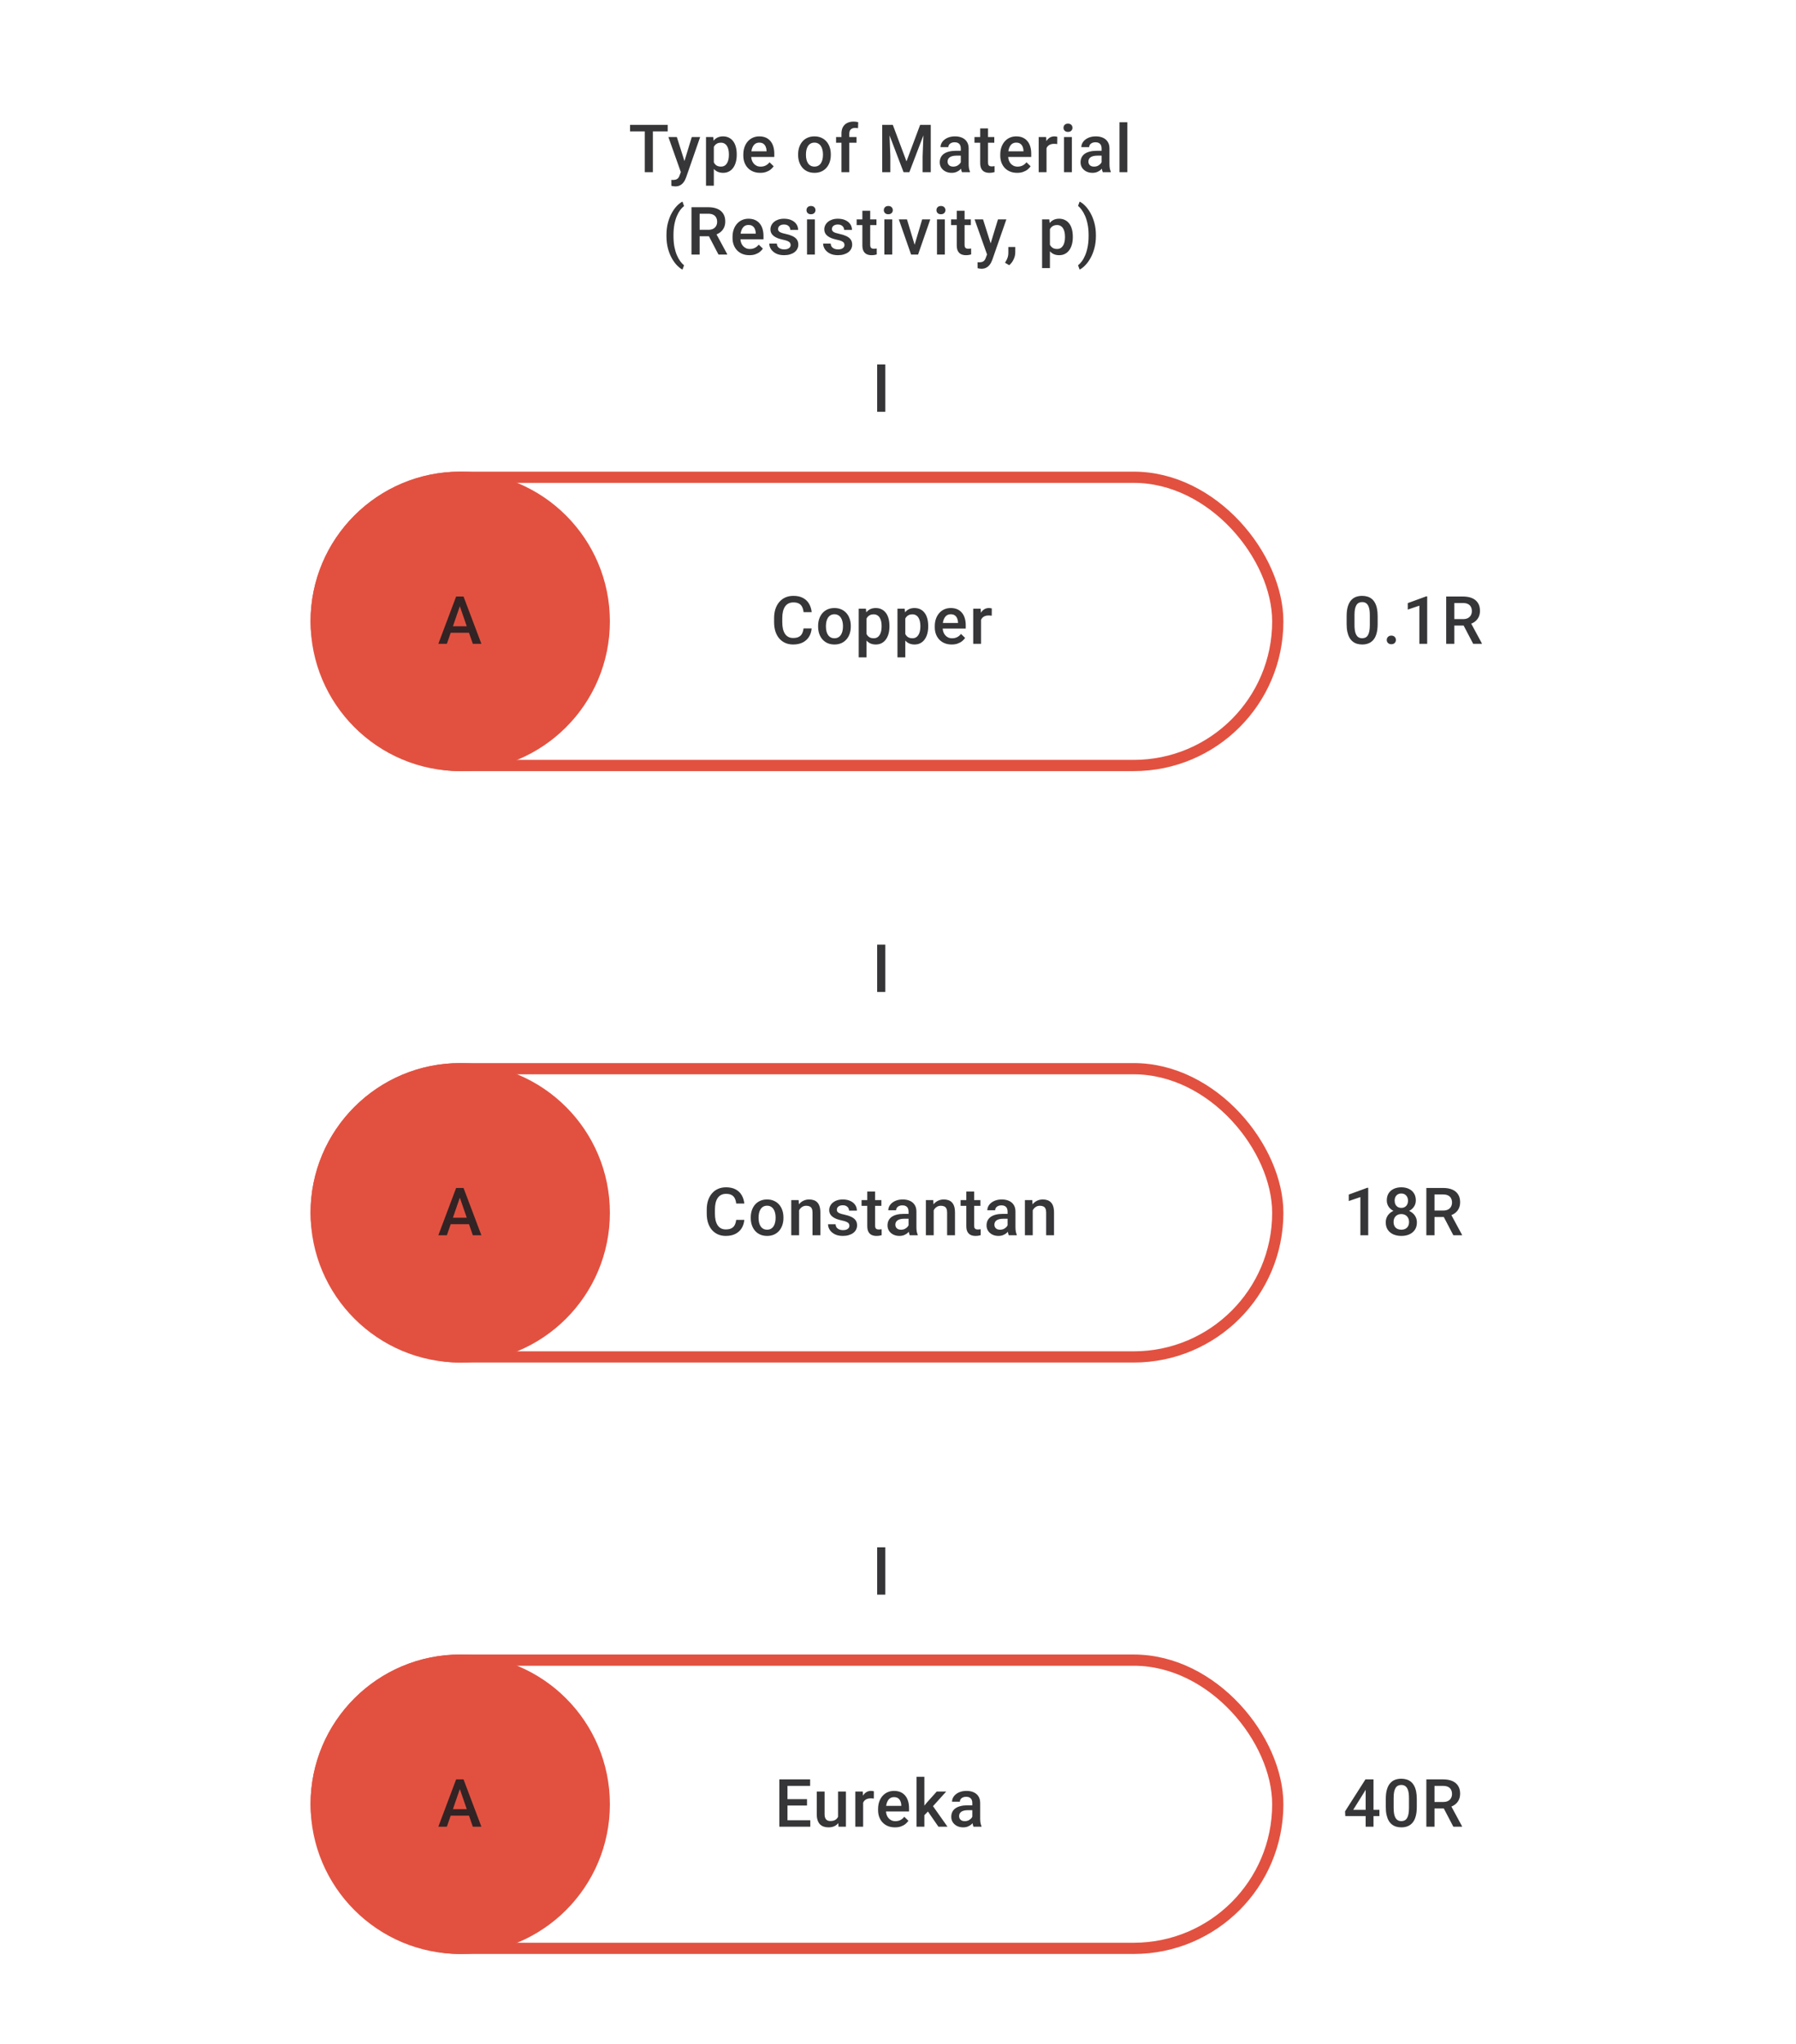 <svg width="480" height="546" viewBox="0 0 480 546" fill="none" xmlns="http://www.w3.org/2000/svg">
<circle cx="123" cy="166" r="40" fill="#E25140"/>
<circle cx="123" cy="324" r="40" fill="#E25140"/>
<circle cx="123" cy="482" r="40" fill="#E25140"/>
<rect x="84.5" y="127.5" width="257" height="77" rx="38.5" stroke="#E25140" stroke-width="3"/>
<rect x="84.5" y="285.5" width="257" height="77" rx="38.5" stroke="#E25140" stroke-width="3"/>
<rect x="84.5" y="443.5" width="257" height="77" rx="38.5" stroke="#E25140" stroke-width="3"/>
<path d="M123.207 161.044L119.431 172H117.148L121.905 159.36H123.364L123.207 161.044ZM126.367 172L122.582 161.044L122.417 159.36H123.885L128.659 172H126.367ZM126.185 167.312V169.04H119.309V167.312H126.185Z" fill="#1E1E21" fill-opacity="0.89"/>
<path d="M123.207 319.044L119.431 330H117.148L121.905 317.36H123.364L123.207 319.044ZM126.367 330L122.582 319.044L122.417 317.36H123.885L128.659 330H126.367ZM126.185 325.312V327.04H119.309V325.312H126.185Z" fill="#1E1E21" fill-opacity="0.89"/>
<path d="M123.207 477.044L119.431 488H117.148L121.905 475.36H123.364L123.207 477.044ZM126.367 488L122.582 477.044L122.417 475.36H123.885L128.659 488H126.367ZM126.185 483.312V485.04H119.309V483.312H126.185Z" fill="#1E1E21" fill-opacity="0.89"/>
<path d="M236.612 97.359V110H234.432V97.359H236.612Z" fill="#1E1E21" fill-opacity="0.89"/>
<path d="M214.751 167.885H216.922C216.852 168.713 216.621 169.45 216.227 170.099C215.833 170.741 215.281 171.248 214.569 171.618C213.857 171.988 212.992 172.174 211.973 172.174C211.192 172.174 210.488 172.035 209.863 171.757C209.238 171.473 208.703 171.074 208.257 170.559C207.812 170.038 207.47 169.41 207.233 168.675C207.001 167.94 206.886 167.118 206.886 166.209V165.159C206.886 164.25 207.004 163.428 207.241 162.693C207.485 161.958 207.832 161.33 208.283 160.809C208.735 160.283 209.276 159.88 209.907 159.603C210.543 159.325 211.258 159.186 212.051 159.186C213.058 159.186 213.909 159.371 214.604 159.742C215.298 160.112 215.836 160.624 216.218 161.278C216.606 161.932 216.843 162.682 216.93 163.527H214.76C214.702 162.983 214.575 162.517 214.378 162.129C214.187 161.741 213.903 161.446 213.527 161.243C213.151 161.035 212.659 160.931 212.051 160.931C211.553 160.931 211.119 161.024 210.749 161.209C210.378 161.394 210.069 161.666 209.82 162.025C209.571 162.384 209.383 162.826 209.256 163.353C209.134 163.874 209.073 164.47 209.073 165.142V166.209C209.073 166.846 209.128 167.425 209.238 167.946C209.354 168.461 209.528 168.904 209.759 169.274C209.996 169.644 210.297 169.931 210.662 170.133C211.027 170.336 211.464 170.437 211.973 170.437C212.592 170.437 213.093 170.339 213.475 170.142C213.863 169.945 214.155 169.659 214.352 169.283C214.554 168.901 214.687 168.435 214.751 167.885ZM218.649 167.407V167.208C218.649 166.531 218.747 165.903 218.944 165.324C219.141 164.739 219.424 164.233 219.795 163.805C220.171 163.37 220.628 163.035 221.166 162.797C221.711 162.554 222.324 162.433 223.007 162.433C223.696 162.433 224.309 162.554 224.847 162.797C225.392 163.035 225.852 163.37 226.228 163.805C226.604 164.233 226.891 164.739 227.087 165.324C227.284 165.903 227.383 166.531 227.383 167.208V167.407C227.383 168.085 227.284 168.713 227.087 169.291C226.891 169.87 226.604 170.377 226.228 170.811C225.852 171.239 225.394 171.575 224.856 171.818C224.318 172.055 223.707 172.174 223.024 172.174C222.336 172.174 221.719 172.055 221.175 171.818C220.637 171.575 220.18 171.239 219.803 170.811C219.427 170.377 219.141 169.87 218.944 169.291C218.747 168.713 218.649 168.085 218.649 167.407ZM220.741 167.208V167.407C220.741 167.83 220.784 168.229 220.871 168.605C220.958 168.982 221.094 169.312 221.279 169.595C221.465 169.879 221.702 170.102 221.991 170.264C222.281 170.426 222.625 170.507 223.024 170.507C223.412 170.507 223.748 170.426 224.031 170.264C224.321 170.102 224.558 169.879 224.743 169.595C224.929 169.312 225.065 168.982 225.151 168.605C225.244 168.229 225.29 167.83 225.29 167.407V167.208C225.29 166.791 225.244 166.397 225.151 166.027C225.065 165.651 224.926 165.318 224.735 165.029C224.549 164.739 224.312 164.514 224.023 164.351C223.739 164.184 223.401 164.1 223.007 164.1C222.613 164.1 222.272 164.184 221.983 164.351C221.699 164.514 221.465 164.739 221.279 165.029C221.094 165.318 220.958 165.651 220.871 166.027C220.784 166.397 220.741 166.791 220.741 167.208ZM231.593 164.412V175.612H229.501V162.606H231.428L231.593 164.412ZM237.713 167.216V167.399C237.713 168.082 237.632 168.715 237.47 169.3C237.314 169.879 237.08 170.385 236.767 170.819C236.46 171.248 236.081 171.58 235.63 171.818C235.178 172.055 234.657 172.174 234.067 172.174C233.482 172.174 232.97 172.067 232.53 171.852C232.096 171.632 231.729 171.323 231.428 170.923C231.127 170.524 230.884 170.055 230.699 169.517C230.519 168.973 230.392 168.377 230.317 167.729V167.025C230.392 166.337 230.519 165.712 230.699 165.15C230.884 164.589 231.127 164.105 231.428 163.7C231.729 163.295 232.096 162.983 232.53 162.763C232.964 162.543 233.471 162.433 234.05 162.433C234.64 162.433 235.164 162.549 235.621 162.78C236.078 163.006 236.463 163.33 236.776 163.752C237.088 164.169 237.323 164.673 237.479 165.263C237.635 165.848 237.713 166.499 237.713 167.216ZM235.621 167.399V167.216C235.621 166.782 235.581 166.38 235.5 166.01C235.418 165.633 235.291 165.304 235.118 165.02C234.944 164.736 234.721 164.516 234.449 164.36C234.183 164.198 233.862 164.117 233.485 164.117C233.115 164.117 232.797 164.181 232.53 164.308C232.264 164.43 232.041 164.6 231.862 164.82C231.682 165.04 231.544 165.298 231.445 165.593C231.347 165.882 231.277 166.198 231.237 166.539V168.223C231.306 168.64 231.425 169.022 231.593 169.369C231.761 169.717 231.998 169.995 232.305 170.203C232.617 170.405 233.017 170.507 233.503 170.507C233.879 170.507 234.2 170.426 234.466 170.264C234.733 170.102 234.95 169.879 235.118 169.595C235.291 169.306 235.418 168.973 235.5 168.597C235.581 168.221 235.621 167.821 235.621 167.399ZM241.95 164.412V175.612H239.857V162.606H241.785L241.95 164.412ZM248.07 167.216V167.399C248.07 168.082 247.989 168.715 247.827 169.3C247.671 169.879 247.436 170.385 247.124 170.819C246.817 171.248 246.438 171.58 245.987 171.818C245.535 172.055 245.014 172.174 244.424 172.174C243.839 172.174 243.327 172.067 242.887 171.852C242.453 171.632 242.086 171.323 241.785 170.923C241.484 170.524 241.241 170.055 241.055 169.517C240.876 168.973 240.749 168.377 240.673 167.729V167.025C240.749 166.337 240.876 165.712 241.055 165.15C241.241 164.589 241.484 164.105 241.785 163.7C242.086 163.295 242.453 162.983 242.887 162.763C243.321 162.543 243.828 162.433 244.407 162.433C244.997 162.433 245.521 162.549 245.978 162.78C246.435 163.006 246.82 163.33 247.133 163.752C247.445 164.169 247.68 164.673 247.836 165.263C247.992 165.848 248.07 166.499 248.07 167.216ZM245.978 167.399V167.216C245.978 166.782 245.937 166.38 245.856 166.01C245.775 165.633 245.648 165.304 245.474 165.02C245.301 164.736 245.078 164.516 244.806 164.36C244.54 164.198 244.218 164.117 243.842 164.117C243.472 164.117 243.153 164.181 242.887 164.308C242.621 164.43 242.398 164.6 242.219 164.82C242.039 165.04 241.9 165.298 241.802 165.593C241.704 165.882 241.634 166.198 241.594 166.539V168.223C241.663 168.64 241.782 169.022 241.95 169.369C242.117 169.717 242.355 169.995 242.662 170.203C242.974 170.405 243.373 170.507 243.86 170.507C244.236 170.507 244.557 170.426 244.823 170.264C245.089 170.102 245.307 169.879 245.474 169.595C245.648 169.306 245.775 168.973 245.856 168.597C245.937 168.221 245.978 167.821 245.978 167.399ZM254.347 172.174C253.652 172.174 253.024 172.061 252.463 171.835C251.907 171.604 251.433 171.282 251.039 170.871C250.651 170.46 250.353 169.977 250.145 169.422C249.936 168.866 249.832 168.267 249.832 167.624V167.277C249.832 166.542 249.939 165.877 250.153 165.28C250.368 164.684 250.666 164.175 251.048 163.752C251.43 163.324 251.881 162.997 252.402 162.771C252.923 162.546 253.487 162.433 254.095 162.433C254.766 162.433 255.354 162.546 255.857 162.771C256.361 162.997 256.778 163.315 257.107 163.726C257.443 164.132 257.692 164.615 257.854 165.176C258.022 165.738 258.106 166.357 258.106 167.034V167.928H250.848V166.426H256.04V166.261C256.028 165.885 255.953 165.532 255.814 165.202C255.681 164.872 255.475 164.606 255.197 164.404C254.92 164.201 254.549 164.1 254.086 164.1C253.739 164.1 253.429 164.175 253.157 164.325C252.891 164.47 252.668 164.681 252.489 164.959C252.309 165.237 252.17 165.573 252.072 165.966C251.979 166.354 251.933 166.791 251.933 167.277V167.624C251.933 168.035 251.988 168.417 252.098 168.77C252.214 169.118 252.382 169.422 252.602 169.682C252.822 169.942 253.088 170.148 253.4 170.298C253.713 170.443 254.069 170.515 254.468 170.515C254.972 170.515 255.42 170.414 255.814 170.212C256.207 170.009 256.549 169.723 256.838 169.352L257.941 170.42C257.738 170.715 257.475 170.999 257.151 171.271C256.827 171.537 256.43 171.754 255.961 171.922C255.498 172.09 254.96 172.174 254.347 172.174ZM262.195 164.395V172H260.102V162.606H262.099L262.195 164.395ZM265.068 162.546L265.051 164.49C264.923 164.467 264.785 164.45 264.634 164.438C264.489 164.427 264.345 164.421 264.2 164.421C263.841 164.421 263.526 164.473 263.254 164.577C262.982 164.676 262.753 164.82 262.568 165.011C262.388 165.196 262.25 165.422 262.151 165.688C262.053 165.955 261.995 166.253 261.977 166.583L261.5 166.617C261.5 166.027 261.558 165.48 261.674 164.977C261.789 164.473 261.963 164.03 262.195 163.648C262.432 163.266 262.727 162.968 263.08 162.754C263.439 162.54 263.853 162.433 264.322 162.433C264.449 162.433 264.585 162.444 264.73 162.468C264.88 162.491 264.993 162.517 265.068 162.546Z" fill="#1E1E21" fill-opacity="0.89"/>
<path d="M196.751 325.885H198.922C198.852 326.713 198.621 327.45 198.227 328.099C197.833 328.741 197.281 329.248 196.569 329.618C195.857 329.988 194.992 330.174 193.973 330.174C193.192 330.174 192.488 330.035 191.863 329.757C191.238 329.473 190.703 329.074 190.257 328.559C189.812 328.038 189.47 327.41 189.233 326.675C189.001 325.94 188.886 325.118 188.886 324.209V323.159C188.886 322.25 189.004 321.428 189.241 320.693C189.485 319.958 189.832 319.33 190.283 318.809C190.735 318.283 191.276 317.88 191.907 317.603C192.543 317.325 193.258 317.186 194.051 317.186C195.058 317.186 195.909 317.371 196.604 317.742C197.298 318.112 197.836 318.624 198.218 319.278C198.606 319.932 198.843 320.682 198.93 321.527H196.76C196.702 320.983 196.575 320.517 196.378 320.129C196.187 319.741 195.903 319.446 195.527 319.243C195.151 319.035 194.659 318.931 194.051 318.931C193.553 318.931 193.119 319.024 192.749 319.209C192.378 319.394 192.069 319.666 191.82 320.025C191.571 320.384 191.383 320.826 191.256 321.353C191.134 321.874 191.073 322.47 191.073 323.142V324.209C191.073 324.846 191.128 325.425 191.238 325.946C191.354 326.461 191.528 326.904 191.759 327.274C191.996 327.644 192.297 327.931 192.662 328.133C193.027 328.336 193.464 328.437 193.973 328.437C194.592 328.437 195.093 328.339 195.475 328.142C195.863 327.945 196.155 327.659 196.352 327.283C196.554 326.901 196.687 326.435 196.751 325.885ZM200.649 325.407V325.208C200.649 324.531 200.747 323.903 200.944 323.324C201.141 322.739 201.424 322.233 201.795 321.805C202.171 321.37 202.628 321.035 203.166 320.797C203.711 320.554 204.324 320.433 205.007 320.433C205.696 320.433 206.309 320.554 206.847 320.797C207.392 321.035 207.852 321.37 208.228 321.805C208.604 322.233 208.891 322.739 209.087 323.324C209.284 323.903 209.383 324.531 209.383 325.208V325.407C209.383 326.085 209.284 326.713 209.087 327.291C208.891 327.87 208.604 328.377 208.228 328.811C207.852 329.239 207.394 329.575 206.856 329.818C206.318 330.055 205.707 330.174 205.024 330.174C204.336 330.174 203.719 330.055 203.175 329.818C202.637 329.575 202.18 329.239 201.803 328.811C201.427 328.377 201.141 327.87 200.944 327.291C200.747 326.713 200.649 326.085 200.649 325.407ZM202.741 325.208V325.407C202.741 325.83 202.784 326.229 202.871 326.605C202.958 326.982 203.094 327.312 203.279 327.595C203.465 327.879 203.702 328.102 203.991 328.264C204.281 328.426 204.625 328.507 205.024 328.507C205.412 328.507 205.748 328.426 206.031 328.264C206.321 328.102 206.558 327.879 206.743 327.595C206.929 327.312 207.065 326.982 207.151 326.605C207.244 326.229 207.29 325.83 207.29 325.407V325.208C207.29 324.791 207.244 324.397 207.151 324.027C207.065 323.651 206.926 323.318 206.735 323.029C206.549 322.739 206.312 322.514 206.023 322.351C205.739 322.184 205.401 322.1 205.007 322.1C204.613 322.1 204.272 322.184 203.983 322.351C203.699 322.514 203.465 322.739 203.279 323.029C203.094 323.318 202.958 323.651 202.871 324.027C202.784 324.397 202.741 324.791 202.741 325.208ZM213.567 322.612V330H211.474V320.606H213.445L213.567 322.612ZM213.193 324.956L212.516 324.947C212.522 324.282 212.615 323.671 212.794 323.115C212.979 322.56 213.234 322.082 213.558 321.683C213.888 321.284 214.282 320.977 214.739 320.763C215.196 320.543 215.705 320.433 216.267 320.433C216.718 320.433 217.126 320.496 217.491 320.624C217.861 320.745 218.177 320.945 218.437 321.223C218.703 321.501 218.906 321.862 219.045 322.308C219.184 322.748 219.253 323.289 219.253 323.932V330H217.152V323.923C217.152 323.471 217.086 323.115 216.953 322.855C216.825 322.589 216.637 322.401 216.388 322.291C216.145 322.175 215.841 322.117 215.477 322.117C215.118 322.117 214.797 322.192 214.513 322.343C214.229 322.493 213.989 322.699 213.792 322.959C213.601 323.22 213.454 323.521 213.35 323.862C213.246 324.204 213.193 324.568 213.193 324.956ZM227.014 327.456C227.014 327.248 226.962 327.06 226.858 326.892C226.754 326.718 226.554 326.562 226.259 326.423C225.97 326.284 225.541 326.157 224.974 326.041C224.476 325.931 224.019 325.801 223.602 325.65C223.191 325.494 222.838 325.306 222.543 325.086C222.248 324.866 222.019 324.606 221.857 324.305C221.695 324.004 221.614 323.657 221.614 323.263C221.614 322.881 221.698 322.519 221.866 322.178C222.034 321.836 222.274 321.535 222.587 321.275C222.899 321.015 223.278 320.809 223.724 320.659C224.175 320.508 224.679 320.433 225.235 320.433C226.022 320.433 226.696 320.566 227.257 320.832C227.825 321.093 228.259 321.449 228.56 321.9C228.861 322.346 229.011 322.849 229.011 323.411H226.919C226.919 323.162 226.855 322.93 226.728 322.716C226.606 322.496 226.421 322.32 226.172 322.187C225.923 322.048 225.611 321.978 225.235 321.978C224.876 321.978 224.578 322.036 224.34 322.152C224.109 322.262 223.935 322.406 223.819 322.586C223.709 322.765 223.654 322.962 223.654 323.176C223.654 323.332 223.683 323.474 223.741 323.602C223.805 323.723 223.909 323.836 224.054 323.94C224.199 324.039 224.395 324.131 224.644 324.218C224.899 324.305 225.217 324.389 225.599 324.47C226.317 324.62 226.933 324.814 227.448 325.051C227.969 325.283 228.369 325.584 228.646 325.954C228.924 326.319 229.063 326.782 229.063 327.343C229.063 327.76 228.973 328.142 228.794 328.489C228.62 328.831 228.366 329.129 228.03 329.384C227.694 329.632 227.292 329.826 226.823 329.965C226.36 330.104 225.839 330.174 225.261 330.174C224.41 330.174 223.689 330.023 223.099 329.722C222.508 329.415 222.06 329.025 221.753 328.55C221.452 328.07 221.302 327.572 221.302 327.057H223.325C223.348 327.445 223.455 327.754 223.646 327.986C223.843 328.212 224.086 328.377 224.375 328.481C224.67 328.579 224.974 328.628 225.287 328.628C225.663 328.628 225.978 328.579 226.233 328.481C226.488 328.377 226.681 328.238 226.815 328.064C226.948 327.885 227.014 327.682 227.014 327.456ZM235.557 320.606V322.134H230.261V320.606H235.557ZM231.789 318.306H233.881V327.404C233.881 327.694 233.922 327.916 234.003 328.073C234.089 328.223 234.208 328.324 234.359 328.377C234.509 328.429 234.686 328.455 234.888 328.455C235.033 328.455 235.172 328.446 235.305 328.429C235.438 328.411 235.545 328.394 235.626 328.377L235.635 329.974C235.461 330.026 235.259 330.072 235.027 330.113C234.801 330.153 234.541 330.174 234.246 330.174C233.765 330.174 233.34 330.09 232.97 329.922C232.599 329.748 232.31 329.468 232.101 329.08C231.893 328.692 231.789 328.177 231.789 327.534V318.306ZM242.823 328.116V323.636C242.823 323.301 242.762 323.011 242.641 322.768C242.519 322.525 242.334 322.337 242.085 322.204C241.842 322.071 241.535 322.004 241.165 322.004C240.823 322.004 240.528 322.062 240.279 322.178C240.03 322.294 239.836 322.45 239.697 322.647C239.559 322.843 239.489 323.066 239.489 323.315H237.405C237.405 322.945 237.495 322.586 237.675 322.239C237.854 321.891 238.114 321.582 238.456 321.31C238.797 321.038 239.205 320.824 239.68 320.667C240.155 320.511 240.687 320.433 241.277 320.433C241.984 320.433 242.609 320.551 243.153 320.789C243.703 321.026 244.134 321.385 244.446 321.865C244.765 322.34 244.924 322.936 244.924 323.654V327.83C244.924 328.258 244.953 328.643 245.011 328.984C245.074 329.32 245.164 329.612 245.28 329.861V330H243.135C243.037 329.774 242.959 329.488 242.901 329.141C242.849 328.787 242.823 328.446 242.823 328.116ZM243.127 324.287L243.144 325.581H241.642C241.254 325.581 240.913 325.619 240.618 325.694C240.323 325.763 240.077 325.868 239.88 326.006C239.683 326.145 239.535 326.313 239.437 326.51C239.339 326.707 239.289 326.93 239.289 327.178C239.289 327.427 239.347 327.656 239.463 327.864C239.579 328.067 239.747 328.226 239.967 328.342C240.192 328.458 240.464 328.515 240.783 328.515C241.211 328.515 241.584 328.429 241.903 328.255C242.227 328.076 242.481 327.859 242.667 327.604C242.852 327.343 242.95 327.097 242.962 326.866L243.639 327.795C243.569 328.032 243.451 328.287 243.283 328.559C243.115 328.831 242.895 329.091 242.623 329.34C242.357 329.583 242.036 329.783 241.659 329.939C241.289 330.095 240.861 330.174 240.375 330.174C239.761 330.174 239.214 330.052 238.734 329.809C238.253 329.56 237.877 329.227 237.605 328.811C237.333 328.388 237.197 327.911 237.197 327.378C237.197 326.88 237.29 326.441 237.475 326.059C237.666 325.671 237.944 325.347 238.308 325.086C238.679 324.826 239.13 324.629 239.663 324.496C240.195 324.357 240.803 324.287 241.486 324.287H243.127ZM249.542 322.612V330H247.45V320.606H249.421L249.542 322.612ZM249.169 324.956L248.492 324.947C248.497 324.282 248.59 323.671 248.769 323.115C248.955 322.56 249.209 322.082 249.533 321.683C249.863 321.284 250.257 320.977 250.714 320.763C251.171 320.543 251.681 320.433 252.242 320.433C252.694 320.433 253.102 320.496 253.466 320.624C253.837 320.745 254.152 320.945 254.412 321.223C254.679 321.501 254.881 321.862 255.02 322.308C255.159 322.748 255.229 323.289 255.229 323.932V330H253.128V323.923C253.128 323.471 253.061 323.115 252.928 322.855C252.801 322.589 252.612 322.401 252.364 322.291C252.121 322.175 251.817 322.117 251.452 322.117C251.093 322.117 250.772 322.192 250.488 322.343C250.205 322.493 249.965 322.699 249.768 322.959C249.577 323.22 249.429 323.521 249.325 323.862C249.221 324.204 249.169 324.568 249.169 324.956ZM262.026 320.606V322.134H256.73V320.606H262.026ZM258.258 318.306H260.35V327.404C260.35 327.694 260.391 327.916 260.472 328.073C260.559 328.223 260.677 328.324 260.828 328.377C260.978 328.429 261.155 328.455 261.357 328.455C261.502 328.455 261.641 328.446 261.774 328.429C261.907 328.411 262.014 328.394 262.095 328.377L262.104 329.974C261.93 330.026 261.728 330.072 261.496 330.113C261.271 330.153 261.01 330.174 260.715 330.174C260.235 330.174 259.809 330.09 259.439 329.922C259.068 329.748 258.779 329.468 258.571 329.08C258.362 328.692 258.258 328.177 258.258 327.534V318.306ZM269.292 328.116V323.636C269.292 323.301 269.231 323.011 269.11 322.768C268.988 322.525 268.803 322.337 268.554 322.204C268.311 322.071 268.004 322.004 267.634 322.004C267.292 322.004 266.997 322.062 266.748 322.178C266.5 322.294 266.306 322.45 266.167 322.647C266.028 322.843 265.958 323.066 265.958 323.315H263.875C263.875 322.945 263.964 322.586 264.144 322.239C264.323 321.891 264.584 321.582 264.925 321.31C265.267 321.038 265.675 320.824 266.149 320.667C266.624 320.511 267.156 320.433 267.747 320.433C268.453 320.433 269.078 320.551 269.622 320.789C270.172 321.026 270.603 321.385 270.916 321.865C271.234 322.34 271.393 322.936 271.393 323.654V327.83C271.393 328.258 271.422 328.643 271.48 328.984C271.544 329.32 271.633 329.612 271.749 329.861V330H269.605C269.506 329.774 269.428 329.488 269.37 329.141C269.318 328.787 269.292 328.446 269.292 328.116ZM269.596 324.287L269.613 325.581H268.111C267.724 325.581 267.382 325.619 267.087 325.694C266.792 325.763 266.546 325.868 266.349 326.006C266.152 326.145 266.005 326.313 265.906 326.51C265.808 326.707 265.759 326.93 265.759 327.178C265.759 327.427 265.817 327.656 265.932 327.864C266.048 328.067 266.216 328.226 266.436 328.342C266.662 328.458 266.934 328.515 267.252 328.515C267.68 328.515 268.054 328.429 268.372 328.255C268.696 328.076 268.951 327.859 269.136 327.604C269.321 327.343 269.419 327.097 269.431 326.866L270.108 327.795C270.039 328.032 269.92 328.287 269.752 328.559C269.584 328.831 269.364 329.091 269.092 329.34C268.826 329.583 268.505 329.783 268.129 329.939C267.758 330.095 267.33 330.174 266.844 330.174C266.23 330.174 265.683 330.052 265.203 329.809C264.723 329.56 264.346 329.227 264.074 328.811C263.802 328.388 263.666 327.911 263.666 327.378C263.666 326.88 263.759 326.441 263.944 326.059C264.135 325.671 264.413 325.347 264.778 325.086C265.148 324.826 265.6 324.629 266.132 324.496C266.664 324.357 267.272 324.287 267.955 324.287H269.596ZM276.011 322.612V330H273.919V320.606H275.89L276.011 322.612ZM275.638 324.956L274.961 324.947C274.967 324.282 275.059 323.671 275.239 323.115C275.424 322.56 275.679 322.082 276.003 321.683C276.333 321.284 276.726 320.977 277.183 320.763C277.641 320.543 278.15 320.433 278.711 320.433C279.163 320.433 279.571 320.496 279.935 320.624C280.306 320.745 280.621 320.945 280.882 321.223C281.148 321.501 281.351 321.862 281.489 322.308C281.628 322.748 281.698 323.289 281.698 323.932V330H279.597V323.923C279.597 323.471 279.53 323.115 279.397 322.855C279.27 322.589 279.082 322.401 278.833 322.291C278.59 322.175 278.286 322.117 277.921 322.117C277.562 322.117 277.241 322.192 276.958 322.343C276.674 322.493 276.434 322.699 276.237 322.959C276.046 323.22 275.898 323.521 275.794 323.862C275.69 324.204 275.638 324.568 275.638 324.956Z" fill="#1E1E21" fill-opacity="0.89"/>
<path d="M216.558 486.272V488H209.848V486.272H216.558ZM210.464 475.36V488H208.285V475.36H210.464ZM215.682 480.638V482.34H209.848V480.638H215.682ZM216.515 475.36V477.096H209.848V475.36H216.515ZM223.981 485.786V478.606H226.082V488H224.102L223.981 485.786ZM224.276 483.833L224.979 483.815C224.979 484.446 224.91 485.028 224.771 485.56C224.632 486.087 224.418 486.547 224.129 486.941C223.839 487.329 223.469 487.632 223.017 487.852C222.566 488.067 222.025 488.174 221.394 488.174C220.937 488.174 220.517 488.107 220.135 487.974C219.753 487.841 219.423 487.635 219.145 487.358C218.873 487.08 218.662 486.718 218.512 486.272C218.361 485.827 218.286 485.294 218.286 484.675V478.606H220.378V484.692C220.378 485.034 220.419 485.32 220.5 485.552C220.581 485.777 220.691 485.96 220.83 486.099C220.968 486.238 221.13 486.336 221.316 486.394C221.501 486.452 221.698 486.481 221.906 486.481C222.502 486.481 222.971 486.365 223.312 486.133C223.66 485.896 223.906 485.578 224.05 485.178C224.201 484.779 224.276 484.331 224.276 483.833ZM230.683 480.395V488H228.591V478.606H230.587L230.683 480.395ZM233.556 478.546L233.539 480.49C233.412 480.467 233.273 480.45 233.122 480.438C232.978 480.427 232.833 480.421 232.688 480.421C232.329 480.421 232.014 480.473 231.742 480.577C231.47 480.676 231.241 480.82 231.056 481.011C230.877 481.196 230.738 481.422 230.639 481.688C230.541 481.955 230.483 482.253 230.466 482.583L229.988 482.617C229.988 482.027 230.046 481.48 230.162 480.977C230.278 480.473 230.451 480.03 230.683 479.648C230.92 479.266 231.215 478.968 231.568 478.754C231.927 478.54 232.341 478.433 232.81 478.433C232.937 478.433 233.073 478.444 233.218 478.468C233.368 478.491 233.481 478.517 233.556 478.546ZM239.19 488.174C238.496 488.174 237.868 488.061 237.307 487.835C236.751 487.604 236.276 487.282 235.883 486.871C235.495 486.46 235.197 485.977 234.989 485.422C234.78 484.866 234.676 484.267 234.676 483.624V483.277C234.676 482.542 234.783 481.877 234.997 481.28C235.211 480.684 235.509 480.175 235.891 479.752C236.273 479.324 236.725 478.997 237.246 478.771C237.767 478.546 238.331 478.433 238.939 478.433C239.61 478.433 240.198 478.546 240.701 478.771C241.205 478.997 241.621 479.315 241.951 479.726C242.287 480.132 242.536 480.615 242.698 481.176C242.866 481.738 242.95 482.357 242.95 483.034V483.928H235.692V482.426H240.883V482.261C240.872 481.885 240.797 481.532 240.658 481.202C240.525 480.872 240.319 480.606 240.041 480.404C239.763 480.201 239.393 480.1 238.93 480.1C238.583 480.1 238.273 480.175 238.001 480.325C237.735 480.47 237.512 480.681 237.333 480.959C237.153 481.237 237.014 481.573 236.916 481.966C236.823 482.354 236.777 482.791 236.777 483.277V483.624C236.777 484.035 236.832 484.417 236.942 484.77C237.058 485.118 237.226 485.422 237.445 485.682C237.665 485.942 237.932 486.148 238.244 486.298C238.557 486.443 238.913 486.515 239.312 486.515C239.816 486.515 240.264 486.414 240.658 486.212C241.051 486.009 241.393 485.723 241.682 485.352L242.785 486.42C242.582 486.715 242.319 486.999 241.995 487.271C241.671 487.537 241.274 487.754 240.805 487.922C240.342 488.09 239.804 488.174 239.19 488.174ZM247.047 474.665V488H244.946V474.665H247.047ZM252.881 478.606L248.792 483.138L246.552 485.43L246.005 483.659L247.698 481.567L250.355 478.606H252.881ZM250.806 488L247.759 483.59L249.079 482.123L253.228 488H250.806ZM259.861 486.116V481.636C259.861 481.301 259.8 481.011 259.678 480.768C259.557 480.525 259.372 480.337 259.123 480.204C258.88 480.071 258.573 480.004 258.203 480.004C257.861 480.004 257.566 480.062 257.317 480.178C257.068 480.294 256.874 480.45 256.735 480.647C256.596 480.843 256.527 481.066 256.527 481.315H254.443C254.443 480.945 254.533 480.586 254.713 480.239C254.892 479.891 255.152 479.582 255.494 479.31C255.835 479.038 256.243 478.824 256.718 478.667C257.193 478.511 257.725 478.433 258.315 478.433C259.022 478.433 259.647 478.551 260.191 478.789C260.741 479.026 261.172 479.385 261.484 479.865C261.803 480.34 261.962 480.936 261.962 481.654V485.83C261.962 486.258 261.991 486.643 262.049 486.984C262.112 487.32 262.202 487.612 262.318 487.861V488H260.173C260.075 487.774 259.997 487.488 259.939 487.141C259.887 486.787 259.861 486.446 259.861 486.116ZM260.165 482.287L260.182 483.581H258.68C258.292 483.581 257.951 483.619 257.656 483.694C257.36 483.763 257.114 483.868 256.918 484.006C256.721 484.145 256.573 484.313 256.475 484.51C256.377 484.707 256.327 484.93 256.327 485.178C256.327 485.427 256.385 485.656 256.501 485.864C256.617 486.067 256.785 486.226 257.005 486.342C257.23 486.458 257.502 486.515 257.821 486.515C258.249 486.515 258.622 486.429 258.941 486.255C259.265 486.076 259.519 485.859 259.705 485.604C259.89 485.343 259.988 485.097 260 484.866L260.677 485.795C260.607 486.032 260.489 486.287 260.321 486.559C260.153 486.831 259.933 487.091 259.661 487.34C259.395 487.583 259.074 487.783 258.697 487.939C258.327 488.095 257.899 488.174 257.413 488.174C256.799 488.174 256.252 488.052 255.772 487.809C255.291 487.56 254.915 487.227 254.643 486.811C254.371 486.388 254.235 485.911 254.235 485.378C254.235 484.88 254.328 484.441 254.513 484.059C254.704 483.671 254.982 483.347 255.346 483.086C255.717 482.826 256.168 482.629 256.701 482.496C257.233 482.357 257.841 482.287 258.524 482.287H260.165Z" fill="#1E1E21" fill-opacity="0.89"/>
<path d="M236.612 252.36V265H234.432V252.36H236.612Z" fill="#1E1E21" fill-opacity="0.89"/>
<path d="M236.612 413.36V426H234.432V413.36H236.612Z" fill="#1E1E21" fill-opacity="0.89"/>
<path d="M368.194 164.621V166.687C368.194 167.677 368.095 168.522 367.899 169.222C367.708 169.916 367.43 170.481 367.065 170.915C366.701 171.349 366.264 171.667 365.754 171.87C365.251 172.072 364.686 172.174 364.061 172.174C363.564 172.174 363.101 172.11 362.672 171.983C362.25 171.855 361.868 171.656 361.526 171.384C361.185 171.112 360.893 170.761 360.65 170.333C360.412 169.899 360.227 169.381 360.094 168.779C359.967 168.177 359.903 167.48 359.903 166.687V164.621C359.903 163.625 360.001 162.786 360.198 162.103C360.395 161.414 360.676 160.856 361.04 160.427C361.405 159.993 361.839 159.678 362.342 159.481C362.852 159.284 363.419 159.186 364.044 159.186C364.548 159.186 365.011 159.25 365.433 159.377C365.861 159.498 366.243 159.692 366.579 159.959C366.921 160.225 367.21 160.572 367.447 161C367.69 161.423 367.876 161.935 368.003 162.537C368.13 163.133 368.194 163.828 368.194 164.621ZM366.102 166.982V164.308C366.102 163.805 366.073 163.362 366.015 162.98C365.957 162.592 365.87 162.265 365.754 161.999C365.644 161.727 365.505 161.507 365.338 161.339C365.17 161.165 364.979 161.041 364.765 160.966C364.55 160.885 364.31 160.844 364.044 160.844C363.72 160.844 363.431 160.908 363.176 161.035C362.921 161.157 362.707 161.353 362.533 161.625C362.36 161.897 362.227 162.256 362.134 162.702C362.047 163.142 362.004 163.677 362.004 164.308V166.982C362.004 167.491 362.033 167.94 362.091 168.328C362.149 168.715 362.235 169.048 362.351 169.326C362.467 169.598 362.606 169.824 362.768 170.003C362.936 170.177 363.127 170.304 363.341 170.385C363.561 170.466 363.801 170.507 364.061 170.507C364.391 170.507 364.684 170.443 364.938 170.316C365.193 170.188 365.407 169.986 365.581 169.708C365.754 169.424 365.885 169.057 365.971 168.605C366.058 168.154 366.102 167.613 366.102 166.982ZM370.624 170.958C370.624 170.634 370.734 170.362 370.954 170.142C371.174 169.916 371.472 169.804 371.848 169.804C372.23 169.804 372.529 169.916 372.743 170.142C372.963 170.362 373.073 170.634 373.073 170.958C373.073 171.282 372.963 171.554 372.743 171.774C372.529 171.994 372.23 172.104 371.848 172.104C371.472 172.104 371.174 171.994 370.954 171.774C370.734 171.554 370.624 171.282 370.624 170.958ZM381.433 159.316V172H379.34V161.799L376.241 162.85V161.122L381.181 159.316H381.433ZM386.511 159.36H390.982C391.943 159.36 392.762 159.504 393.439 159.794C394.116 160.083 394.634 160.511 394.993 161.078C395.358 161.64 395.54 162.334 395.54 163.162C395.54 163.793 395.424 164.349 395.193 164.829C394.961 165.309 394.634 165.714 394.212 166.044C393.789 166.369 393.286 166.62 392.701 166.8L392.041 167.121H388.022L388.004 165.393H391.017C391.538 165.393 391.972 165.301 392.319 165.115C392.666 164.93 392.927 164.678 393.1 164.36C393.28 164.036 393.37 163.671 393.37 163.266C393.37 162.826 393.283 162.444 393.109 162.12C392.941 161.79 392.681 161.539 392.328 161.365C391.975 161.186 391.526 161.096 390.982 161.096H388.69V172H386.511V159.36ZM393.726 172L390.756 166.322L393.04 166.314L396.052 171.887V172H393.726Z" fill="#1E1E21" fill-opacity="0.89"/>
<path d="M365.668 317.316V330H363.575V319.799L360.476 320.85V319.122L365.416 317.316H365.668ZM378.681 326.553C378.681 327.341 378.499 328.003 378.134 328.541C377.769 329.08 377.272 329.488 376.641 329.766C376.016 330.038 375.31 330.174 374.522 330.174C373.735 330.174 373.026 330.038 372.395 329.766C371.765 329.488 371.267 329.08 370.902 328.541C370.538 328.003 370.355 327.341 370.355 326.553C370.355 326.032 370.457 325.561 370.659 325.138C370.862 324.71 371.148 324.342 371.519 324.036C371.895 323.723 372.335 323.483 372.838 323.315C373.348 323.147 373.903 323.063 374.505 323.063C375.304 323.063 376.019 323.211 376.649 323.506C377.28 323.801 377.775 324.209 378.134 324.73C378.499 325.251 378.681 325.859 378.681 326.553ZM376.58 326.449C376.58 326.027 376.493 325.656 376.32 325.338C376.146 325.02 375.903 324.774 375.59 324.6C375.278 324.426 374.916 324.34 374.505 324.34C374.088 324.34 373.727 324.426 373.42 324.6C373.113 324.774 372.873 325.02 372.699 325.338C372.531 325.656 372.448 326.027 372.448 326.449C372.448 326.878 372.531 327.248 372.699 327.56C372.867 327.867 373.107 328.102 373.42 328.264C373.732 328.426 374.1 328.507 374.522 328.507C374.945 328.507 375.31 328.426 375.616 328.264C375.923 328.102 376.16 327.867 376.328 327.56C376.496 327.248 376.58 326.878 376.58 326.449ZM378.394 320.685C378.394 321.315 378.227 321.877 377.891 322.369C377.561 322.861 377.104 323.249 376.519 323.532C375.935 323.81 375.269 323.949 374.522 323.949C373.77 323.949 373.099 323.81 372.508 323.532C371.924 323.249 371.464 322.861 371.128 322.369C370.798 321.877 370.633 321.315 370.633 320.685C370.633 319.932 370.798 319.298 371.128 318.783C371.464 318.262 371.924 317.866 372.508 317.594C373.093 317.322 373.761 317.186 374.514 317.186C375.266 317.186 375.935 317.322 376.519 317.594C377.104 317.866 377.561 318.262 377.891 318.783C378.227 319.298 378.394 319.932 378.394 320.685ZM376.302 320.754C376.302 320.378 376.227 320.048 376.076 319.764C375.932 319.475 375.726 319.249 375.46 319.087C375.194 318.925 374.878 318.844 374.514 318.844C374.149 318.844 373.834 318.922 373.567 319.078C373.301 319.235 373.096 319.455 372.951 319.738C372.806 320.022 372.734 320.36 372.734 320.754C372.734 321.142 372.806 321.48 372.951 321.77C373.096 322.053 373.301 322.276 373.567 322.438C373.839 322.6 374.158 322.681 374.522 322.681C374.887 322.681 375.202 322.6 375.469 322.438C375.735 322.276 375.94 322.053 376.085 321.77C376.23 321.48 376.302 321.142 376.302 320.754ZM381.207 317.36H385.678C386.639 317.36 387.458 317.504 388.135 317.794C388.812 318.083 389.33 318.511 389.689 319.078C390.054 319.64 390.236 320.334 390.236 321.162C390.236 321.793 390.12 322.349 389.889 322.829C389.657 323.309 389.33 323.714 388.908 324.044C388.485 324.369 387.982 324.62 387.397 324.8L386.737 325.121H382.718L382.7 323.393H385.713C386.234 323.393 386.668 323.301 387.015 323.115C387.362 322.93 387.623 322.678 387.796 322.36C387.976 322.036 388.065 321.671 388.065 321.266C388.065 320.826 387.979 320.444 387.805 320.12C387.637 319.79 387.377 319.539 387.024 319.365C386.671 319.186 386.222 319.096 385.678 319.096H383.386V330H381.207V317.36ZM388.421 330L385.452 324.322L387.736 324.314L390.748 329.887V330H388.421Z" fill="#1E1E21" fill-opacity="0.89"/>
<path d="M368.663 483.494V485.161H359.547L359.477 483.902L364.93 475.36H366.605L364.791 478.468L361.657 483.494H368.663ZM367.083 475.36V488H364.99V475.36H367.083ZM378.655 480.621V482.687C378.655 483.677 378.556 484.522 378.36 485.222C378.169 485.916 377.891 486.481 377.526 486.915C377.162 487.349 376.725 487.667 376.215 487.87C375.712 488.072 375.148 488.174 374.522 488.174C374.025 488.174 373.562 488.11 373.133 487.983C372.711 487.855 372.329 487.656 371.987 487.384C371.646 487.112 371.354 486.761 371.111 486.333C370.873 485.899 370.688 485.381 370.555 484.779C370.428 484.177 370.364 483.48 370.364 482.687V480.621C370.364 479.625 370.462 478.786 370.659 478.103C370.856 477.414 371.137 476.856 371.501 476.427C371.866 475.993 372.3 475.678 372.803 475.481C373.313 475.284 373.88 475.186 374.505 475.186C375.009 475.186 375.472 475.25 375.894 475.377C376.322 475.498 376.704 475.692 377.04 475.959C377.382 476.225 377.671 476.572 377.908 477C378.151 477.423 378.337 477.935 378.464 478.537C378.591 479.133 378.655 479.828 378.655 480.621ZM376.563 482.982V480.308C376.563 479.805 376.534 479.362 376.476 478.98C376.418 478.592 376.331 478.265 376.215 477.999C376.105 477.727 375.966 477.507 375.799 477.339C375.631 477.165 375.44 477.041 375.226 476.966C375.011 476.885 374.771 476.844 374.505 476.844C374.181 476.844 373.892 476.908 373.637 477.035C373.382 477.157 373.168 477.353 372.994 477.625C372.821 477.897 372.688 478.256 372.595 478.702C372.508 479.142 372.465 479.677 372.465 480.308V482.982C372.465 483.491 372.494 483.94 372.552 484.328C372.61 484.715 372.696 485.048 372.812 485.326C372.928 485.598 373.067 485.824 373.229 486.003C373.397 486.177 373.588 486.304 373.802 486.385C374.022 486.466 374.262 486.507 374.522 486.507C374.852 486.507 375.145 486.443 375.399 486.316C375.654 486.188 375.868 485.986 376.042 485.708C376.215 485.424 376.346 485.057 376.432 484.605C376.519 484.154 376.563 483.613 376.563 482.982ZM381.207 475.36H385.678C386.639 475.36 387.458 475.504 388.135 475.794C388.812 476.083 389.33 476.511 389.689 477.078C390.054 477.64 390.236 478.334 390.236 479.162C390.236 479.793 390.12 480.349 389.889 480.829C389.657 481.309 389.33 481.714 388.908 482.044C388.485 482.369 387.982 482.62 387.397 482.8L386.737 483.121H382.718L382.7 481.393H385.713C386.234 481.393 386.668 481.301 387.015 481.115C387.362 480.93 387.623 480.678 387.796 480.36C387.976 480.036 388.065 479.671 388.065 479.266C388.065 478.826 387.979 478.444 387.805 478.12C387.637 477.79 387.377 477.539 387.024 477.365C386.671 477.186 386.222 477.096 385.678 477.096H383.386V488H381.207V475.36ZM388.421 488L385.452 482.322L387.736 482.314L390.748 487.887V488H388.421Z" fill="#1E1E21" fill-opacity="0.89"/>
<path d="M174.485 33.359V46H172.323V33.359H174.485ZM178.453 33.359V35.096H168.391V33.359H178.453ZM182.333 44.976L184.885 36.606H187.125L183.357 47.432C183.271 47.664 183.158 47.916 183.019 48.188C182.88 48.46 182.698 48.717 182.472 48.96C182.252 49.209 181.977 49.409 181.647 49.559C181.317 49.716 180.918 49.794 180.449 49.794C180.264 49.794 180.084 49.776 179.911 49.742C179.743 49.713 179.584 49.681 179.433 49.646L179.425 48.049C179.483 48.055 179.552 48.06 179.633 48.066C179.72 48.072 179.789 48.075 179.841 48.075C180.189 48.075 180.478 48.032 180.71 47.945C180.941 47.864 181.129 47.73 181.274 47.545C181.424 47.36 181.552 47.111 181.656 46.799L182.333 44.976ZM180.892 36.606L183.123 43.639L183.496 45.844L182.047 46.217L178.635 36.606H180.892ZM190.78 38.412V49.612H188.688V36.606H190.615L190.78 38.412ZM196.9 41.216V41.399C196.9 42.082 196.819 42.715 196.657 43.3C196.501 43.879 196.267 44.385 195.954 44.819C195.647 45.248 195.268 45.58 194.817 45.818C194.365 46.055 193.845 46.174 193.254 46.174C192.67 46.174 192.157 46.067 191.718 45.852C191.283 45.633 190.916 45.323 190.615 44.923C190.314 44.524 190.071 44.055 189.886 43.517C189.706 42.973 189.579 42.377 189.504 41.729V41.025C189.579 40.337 189.706 39.712 189.886 39.15C190.071 38.589 190.314 38.105 190.615 37.7C190.916 37.295 191.283 36.983 191.718 36.763C192.152 36.543 192.658 36.433 193.237 36.433C193.827 36.433 194.351 36.549 194.808 36.78C195.265 37.006 195.65 37.33 195.963 37.752C196.275 38.169 196.51 38.673 196.666 39.263C196.822 39.848 196.9 40.499 196.9 41.216ZM194.808 41.399V41.216C194.808 40.782 194.768 40.38 194.687 40.01C194.606 39.633 194.478 39.304 194.305 39.02C194.131 38.736 193.908 38.516 193.636 38.36C193.37 38.198 193.049 38.117 192.673 38.117C192.302 38.117 191.984 38.181 191.718 38.308C191.451 38.43 191.228 38.6 191.049 38.82C190.87 39.04 190.731 39.298 190.632 39.593C190.534 39.882 190.464 40.198 190.424 40.539V42.224C190.493 42.64 190.612 43.022 190.78 43.37C190.948 43.717 191.185 43.995 191.492 44.203C191.804 44.406 192.204 44.507 192.69 44.507C193.066 44.507 193.387 44.426 193.654 44.264C193.92 44.102 194.137 43.879 194.305 43.595C194.478 43.306 194.606 42.973 194.687 42.597C194.768 42.221 194.808 41.821 194.808 41.399ZM203.177 46.174C202.482 46.174 201.854 46.061 201.293 45.835C200.737 45.603 200.263 45.282 199.869 44.871C199.481 44.461 199.183 43.977 198.975 43.422C198.767 42.866 198.663 42.267 198.663 41.624V41.277C198.663 40.542 198.77 39.877 198.984 39.28C199.198 38.684 199.496 38.175 199.878 37.752C200.26 37.324 200.711 36.997 201.232 36.771C201.753 36.546 202.317 36.433 202.925 36.433C203.597 36.433 204.184 36.546 204.688 36.771C205.191 36.997 205.608 37.316 205.938 37.726C206.273 38.132 206.522 38.615 206.684 39.176C206.852 39.738 206.936 40.357 206.936 41.034V41.928H199.678V40.426H204.87V40.261C204.858 39.885 204.783 39.532 204.644 39.202C204.511 38.872 204.306 38.606 204.028 38.404C203.75 38.201 203.38 38.1 202.917 38.1C202.569 38.1 202.26 38.175 201.988 38.325C201.721 38.47 201.499 38.681 201.319 38.959C201.14 39.237 201.001 39.573 200.902 39.966C200.81 40.354 200.763 40.791 200.763 41.277V41.624C200.763 42.035 200.818 42.417 200.928 42.77C201.044 43.118 201.212 43.422 201.432 43.682C201.652 43.943 201.918 44.148 202.231 44.298C202.543 44.443 202.899 44.515 203.299 44.515C203.802 44.515 204.251 44.414 204.644 44.212C205.038 44.009 205.379 43.722 205.669 43.352L206.771 44.42C206.569 44.715 206.305 44.999 205.981 45.271C205.657 45.537 205.261 45.754 204.792 45.922C204.329 46.09 203.79 46.174 203.177 46.174ZM213.308 41.407V41.208C213.308 40.531 213.406 39.903 213.603 39.324C213.8 38.739 214.083 38.233 214.454 37.804C214.83 37.37 215.287 37.035 215.825 36.797C216.369 36.554 216.983 36.433 217.666 36.433C218.355 36.433 218.968 36.554 219.506 36.797C220.05 37.035 220.511 37.37 220.887 37.804C221.263 38.233 221.55 38.739 221.746 39.324C221.943 39.903 222.041 40.531 222.041 41.208V41.407C222.041 42.085 221.943 42.713 221.746 43.291C221.55 43.87 221.263 44.377 220.887 44.811C220.511 45.239 220.053 45.575 219.515 45.818C218.977 46.055 218.366 46.174 217.683 46.174C216.995 46.174 216.378 46.055 215.834 45.818C215.296 45.575 214.839 45.239 214.462 44.811C214.086 44.377 213.8 43.87 213.603 43.291C213.406 42.713 213.308 42.085 213.308 41.407ZM215.4 41.208V41.407C215.4 41.83 215.443 42.229 215.53 42.605C215.617 42.982 215.753 43.312 215.938 43.595C216.123 43.879 216.361 44.102 216.65 44.264C216.94 44.426 217.284 44.507 217.683 44.507C218.071 44.507 218.407 44.426 218.69 44.264C218.98 44.102 219.217 43.879 219.402 43.595C219.587 43.312 219.723 42.982 219.81 42.605C219.903 42.229 219.949 41.83 219.949 41.407V41.208C219.949 40.791 219.903 40.397 219.81 40.027C219.723 39.651 219.585 39.318 219.394 39.029C219.208 38.739 218.971 38.514 218.682 38.352C218.398 38.184 218.06 38.1 217.666 38.1C217.272 38.1 216.931 38.184 216.641 38.352C216.358 38.514 216.123 38.739 215.938 39.029C215.753 39.318 215.617 39.651 215.53 40.027C215.443 40.397 215.4 40.791 215.4 41.208ZM226.981 46H224.889V35.704C224.889 35.003 225.019 34.416 225.279 33.941C225.546 33.461 225.925 33.099 226.417 32.856C226.909 32.607 227.49 32.483 228.162 32.483C228.37 32.483 228.576 32.497 228.778 32.526C228.981 32.549 229.177 32.587 229.368 32.639L229.316 34.254C229.201 34.225 229.073 34.205 228.934 34.193C228.801 34.181 228.657 34.176 228.5 34.176C228.182 34.176 227.907 34.236 227.676 34.358C227.45 34.474 227.276 34.644 227.155 34.87C227.039 35.096 226.981 35.374 226.981 35.704V46ZM228.917 36.606V38.134H223.448V36.606H228.917ZM236.669 33.359H238.614L242.269 43.109L245.915 33.359H247.86L243.033 46H241.487L236.669 33.359ZM235.783 33.359H237.633L237.954 41.798V46H235.783V33.359ZM246.896 33.359H248.754V46H246.575V41.798L246.896 33.359ZM256.784 44.116V39.636C256.784 39.301 256.723 39.011 256.602 38.768C256.48 38.525 256.295 38.337 256.046 38.204C255.803 38.071 255.496 38.004 255.126 38.004C254.784 38.004 254.489 38.062 254.24 38.178C253.991 38.294 253.798 38.45 253.659 38.647C253.52 38.843 253.45 39.066 253.45 39.315H251.367C251.367 38.945 251.456 38.586 251.636 38.239C251.815 37.891 252.076 37.582 252.417 37.31C252.759 37.038 253.167 36.824 253.641 36.667C254.116 36.511 254.648 36.433 255.239 36.433C255.945 36.433 256.57 36.551 257.114 36.789C257.664 37.026 258.095 37.385 258.407 37.865C258.726 38.34 258.885 38.936 258.885 39.654V43.83C258.885 44.258 258.914 44.643 258.972 44.984C259.035 45.32 259.125 45.612 259.241 45.861V46H257.097C256.998 45.774 256.92 45.488 256.862 45.141C256.81 44.788 256.784 44.446 256.784 44.116ZM257.088 40.288L257.105 41.581H255.603C255.216 41.581 254.874 41.619 254.579 41.694C254.284 41.763 254.038 41.867 253.841 42.006C253.644 42.145 253.497 42.313 253.398 42.51C253.3 42.707 253.251 42.93 253.251 43.178C253.251 43.427 253.308 43.656 253.424 43.864C253.54 44.067 253.708 44.226 253.928 44.342C254.153 44.458 254.426 44.515 254.744 44.515C255.172 44.515 255.545 44.429 255.864 44.255C256.188 44.076 256.443 43.858 256.628 43.604C256.813 43.343 256.911 43.097 256.923 42.866L257.6 43.795C257.531 44.032 257.412 44.287 257.244 44.559C257.076 44.831 256.856 45.091 256.584 45.34C256.318 45.583 255.997 45.783 255.621 45.939C255.25 46.096 254.822 46.174 254.336 46.174C253.722 46.174 253.175 46.052 252.695 45.809C252.215 45.56 251.838 45.227 251.566 44.811C251.294 44.388 251.158 43.911 251.158 43.378C251.158 42.88 251.251 42.441 251.436 42.059C251.627 41.671 251.905 41.347 252.27 41.086C252.64 40.826 253.091 40.629 253.624 40.496C254.156 40.357 254.764 40.288 255.447 40.288H257.088ZM265.734 36.606V38.134H260.439V36.606H265.734ZM261.967 34.306H264.059V43.404C264.059 43.694 264.099 43.916 264.18 44.073C264.267 44.223 264.386 44.324 264.536 44.377C264.687 44.429 264.863 44.455 265.066 44.455C265.211 44.455 265.35 44.446 265.483 44.429C265.616 44.411 265.723 44.394 265.804 44.377L265.813 45.974C265.639 46.026 265.436 46.072 265.205 46.113C264.979 46.153 264.719 46.174 264.424 46.174C263.943 46.174 263.518 46.09 263.147 45.922C262.777 45.748 262.488 45.468 262.279 45.08C262.071 44.692 261.967 44.177 261.967 43.534V34.306ZM271.846 46.174C271.151 46.174 270.523 46.061 269.962 45.835C269.406 45.603 268.932 45.282 268.538 44.871C268.15 44.461 267.852 43.977 267.644 43.422C267.436 42.866 267.332 42.267 267.332 41.624V41.277C267.332 40.542 267.439 39.877 267.653 39.28C267.867 38.684 268.165 38.175 268.547 37.752C268.929 37.324 269.38 36.997 269.901 36.771C270.422 36.546 270.986 36.433 271.594 36.433C272.266 36.433 272.853 36.546 273.357 36.771C273.86 36.997 274.277 37.316 274.607 37.726C274.942 38.132 275.191 38.615 275.353 39.176C275.521 39.738 275.605 40.357 275.605 41.034V41.928H268.347V40.426H273.539V40.261C273.527 39.885 273.452 39.532 273.313 39.202C273.18 38.872 272.975 38.606 272.697 38.404C272.419 38.201 272.049 38.1 271.586 38.1C271.238 38.1 270.929 38.175 270.657 38.325C270.39 38.47 270.168 38.681 269.988 38.959C269.809 39.237 269.67 39.573 269.571 39.966C269.479 40.354 269.432 40.791 269.432 41.277V41.624C269.432 42.035 269.487 42.417 269.597 42.77C269.713 43.118 269.881 43.422 270.101 43.682C270.321 43.943 270.587 44.148 270.9 44.298C271.212 44.443 271.568 44.515 271.968 44.515C272.471 44.515 272.92 44.414 273.313 44.212C273.707 44.009 274.048 43.722 274.338 43.352L275.44 44.42C275.238 44.715 274.974 44.999 274.65 45.271C274.326 45.537 273.93 45.754 273.461 45.922C272.998 46.09 272.459 46.174 271.846 46.174ZM279.694 38.395V46H277.602V36.606H279.598L279.694 38.395ZM282.567 36.546L282.55 38.49C282.423 38.467 282.284 38.45 282.133 38.438C281.989 38.427 281.844 38.421 281.699 38.421C281.34 38.421 281.025 38.473 280.753 38.577C280.481 38.676 280.252 38.82 280.067 39.011C279.888 39.197 279.749 39.422 279.65 39.688C279.552 39.955 279.494 40.253 279.477 40.583L278.999 40.617C278.999 40.027 279.057 39.48 279.173 38.977C279.289 38.473 279.462 38.03 279.694 37.648C279.931 37.266 280.226 36.968 280.579 36.754C280.938 36.54 281.352 36.433 281.821 36.433C281.948 36.433 282.084 36.444 282.229 36.468C282.379 36.491 282.492 36.517 282.567 36.546ZM286.474 36.606V46H284.373V36.606H286.474ZM284.234 34.141C284.234 33.823 284.338 33.559 284.547 33.351C284.761 33.137 285.056 33.03 285.432 33.03C285.802 33.03 286.095 33.137 286.309 33.351C286.523 33.559 286.63 33.823 286.63 34.141C286.63 34.453 286.523 34.714 286.309 34.922C286.095 35.131 285.802 35.235 285.432 35.235C285.056 35.235 284.761 35.131 284.547 34.922C284.338 34.714 284.234 34.453 284.234 34.141ZM294.417 44.116V39.636C294.417 39.301 294.356 39.011 294.235 38.768C294.113 38.525 293.928 38.337 293.679 38.204C293.436 38.071 293.129 38.004 292.759 38.004C292.418 38.004 292.122 38.062 291.873 38.178C291.625 38.294 291.431 38.45 291.292 38.647C291.153 38.843 291.083 39.066 291.083 39.315H289C289 38.945 289.09 38.586 289.269 38.239C289.448 37.891 289.709 37.582 290.05 37.31C290.392 37.038 290.8 36.824 291.274 36.667C291.749 36.511 292.282 36.433 292.872 36.433C293.578 36.433 294.203 36.551 294.747 36.789C295.297 37.026 295.728 37.385 296.041 37.865C296.359 38.34 296.518 38.936 296.518 39.654V43.83C296.518 44.258 296.547 44.643 296.605 44.984C296.669 45.32 296.758 45.612 296.874 45.861V46H294.73C294.631 45.774 294.553 45.488 294.495 45.141C294.443 44.788 294.417 44.446 294.417 44.116ZM294.721 40.288L294.738 41.581H293.236C292.849 41.581 292.507 41.619 292.212 41.694C291.917 41.763 291.671 41.867 291.474 42.006C291.277 42.145 291.13 42.313 291.031 42.51C290.933 42.707 290.884 42.93 290.884 43.178C290.884 43.427 290.942 43.656 291.057 43.864C291.173 44.067 291.341 44.226 291.561 44.342C291.787 44.458 292.059 44.515 292.377 44.515C292.805 44.515 293.179 44.429 293.497 44.255C293.821 44.076 294.076 43.858 294.261 43.604C294.446 43.343 294.545 43.097 294.556 42.866L295.233 43.795C295.164 44.032 295.045 44.287 294.877 44.559C294.709 44.831 294.49 45.091 294.218 45.34C293.951 45.583 293.63 45.783 293.254 45.939C292.883 46.096 292.455 46.174 291.969 46.174C291.355 46.174 290.809 46.052 290.328 45.809C289.848 45.56 289.472 45.227 289.2 44.811C288.928 44.388 288.791 43.911 288.791 43.378C288.791 42.88 288.884 42.441 289.069 42.059C289.26 41.671 289.538 41.347 289.903 41.086C290.273 40.826 290.725 40.629 291.257 40.496C291.79 40.357 292.397 40.288 293.08 40.288H294.721ZM301.301 32.665V46H299.2V32.665H301.301Z" fill="#363638"/>
<path d="M178.12 63.008V62.861C178.12 61.622 178.253 60.499 178.519 59.492C178.791 58.479 179.144 57.594 179.578 56.835C180.013 56.071 180.476 55.441 180.968 54.943C181.465 54.439 181.943 54.078 182.4 53.858L182.817 55.056C182.481 55.304 182.145 55.649 181.81 56.089C181.48 56.529 181.176 57.07 180.898 57.712C180.626 58.349 180.406 59.096 180.238 59.952C180.076 60.803 179.995 61.767 179.995 62.843V63.025C179.995 64.102 180.076 65.069 180.238 65.925C180.406 66.776 180.626 67.522 180.898 68.165C181.176 68.807 181.48 69.351 181.81 69.797C182.145 70.249 182.481 70.607 182.817 70.874L182.4 72.02C181.943 71.794 181.465 71.429 180.968 70.926C180.476 70.428 180.013 69.797 179.578 69.033C179.144 68.275 178.791 67.392 178.519 66.385C178.253 65.372 178.12 64.247 178.12 63.008ZM184.804 55.359H189.275C190.236 55.359 191.055 55.504 191.732 55.794C192.41 56.083 192.928 56.511 193.286 57.078C193.651 57.64 193.833 58.334 193.833 59.162C193.833 59.793 193.718 60.349 193.486 60.829C193.255 61.309 192.928 61.715 192.505 62.044C192.083 62.368 191.579 62.62 190.994 62.8L190.335 63.121H186.315L186.298 61.393H189.31C189.831 61.393 190.265 61.301 190.612 61.115C190.96 60.93 191.22 60.678 191.394 60.36C191.573 60.036 191.663 59.671 191.663 59.266C191.663 58.826 191.576 58.444 191.402 58.12C191.235 57.79 190.974 57.539 190.621 57.365C190.268 57.186 189.82 57.096 189.275 57.096H186.984V68H184.804V55.359ZM192.019 68L189.05 62.322L191.333 62.313L194.346 67.887V68H192.019ZM200.292 68.174C199.598 68.174 198.97 68.061 198.408 67.835C197.853 67.603 197.378 67.282 196.984 66.871C196.597 66.46 196.299 65.977 196.09 65.422C195.882 64.866 195.778 64.267 195.778 63.624V63.277C195.778 62.542 195.885 61.877 196.099 61.28C196.313 60.684 196.611 60.175 196.993 59.752C197.375 59.324 197.827 58.997 198.347 58.771C198.868 58.546 199.433 58.433 200.04 58.433C200.712 58.433 201.299 58.546 201.803 58.771C202.306 58.997 202.723 59.316 203.053 59.726C203.389 60.132 203.637 60.615 203.8 61.176C203.967 61.738 204.051 62.357 204.051 63.034V63.928H196.793V62.426H201.985V62.261C201.973 61.885 201.898 61.532 201.759 61.202C201.626 60.872 201.421 60.606 201.143 60.404C200.865 60.201 200.495 60.1 200.032 60.1C199.684 60.1 199.375 60.175 199.103 60.325C198.837 60.47 198.614 60.681 198.434 60.959C198.255 61.237 198.116 61.573 198.018 61.966C197.925 62.354 197.879 62.791 197.879 63.277V63.624C197.879 64.035 197.934 64.417 198.044 64.77C198.159 65.118 198.327 65.422 198.547 65.682C198.767 65.942 199.033 66.148 199.346 66.298C199.658 66.443 200.014 66.515 200.414 66.515C200.917 66.515 201.366 66.414 201.759 66.212C202.153 66.009 202.494 65.722 202.784 65.352L203.886 66.42C203.684 66.715 203.42 66.999 203.096 67.271C202.772 67.537 202.376 67.754 201.907 67.922C201.444 68.09 200.906 68.174 200.292 68.174ZM211.309 65.456C211.309 65.248 211.257 65.06 211.153 64.892C211.048 64.718 210.849 64.562 210.554 64.423C210.264 64.284 209.836 64.157 209.269 64.041C208.771 63.931 208.314 63.801 207.897 63.651C207.486 63.494 207.133 63.306 206.838 63.086C206.543 62.866 206.314 62.606 206.152 62.305C205.99 62.004 205.909 61.657 205.909 61.263C205.909 60.881 205.993 60.519 206.161 60.178C206.328 59.836 206.569 59.535 206.881 59.275C207.194 59.014 207.573 58.809 208.018 58.659C208.47 58.508 208.973 58.433 209.529 58.433C210.316 58.433 210.99 58.566 211.552 58.832C212.119 59.093 212.553 59.449 212.854 59.9C213.155 60.346 213.306 60.849 213.306 61.411H211.213C211.213 61.162 211.15 60.93 211.022 60.716C210.901 60.496 210.716 60.32 210.467 60.187C210.218 60.048 209.905 59.978 209.529 59.978C209.17 59.978 208.872 60.036 208.635 60.152C208.403 60.262 208.23 60.407 208.114 60.586C208.004 60.765 207.949 60.962 207.949 61.176C207.949 61.333 207.978 61.474 208.036 61.602C208.099 61.723 208.204 61.836 208.348 61.94C208.493 62.039 208.69 62.131 208.939 62.218C209.193 62.305 209.512 62.389 209.894 62.47C210.611 62.62 211.228 62.814 211.743 63.051C212.264 63.283 212.663 63.584 212.941 63.954C213.219 64.319 213.358 64.782 213.358 65.343C213.358 65.76 213.268 66.142 213.089 66.489C212.915 66.831 212.66 67.129 212.325 67.384C211.989 67.632 211.587 67.826 211.118 67.965C210.655 68.104 210.134 68.174 209.555 68.174C208.704 68.174 207.984 68.023 207.393 67.722C206.803 67.415 206.354 67.025 206.048 66.55C205.747 66.07 205.596 65.572 205.596 65.057H207.619C207.642 65.445 207.749 65.754 207.94 65.986C208.137 66.212 208.38 66.376 208.67 66.481C208.965 66.579 209.269 66.628 209.581 66.628C209.957 66.628 210.273 66.579 210.527 66.481C210.782 66.376 210.976 66.238 211.109 66.064C211.242 65.885 211.309 65.682 211.309 65.456ZM217.785 58.606V68H215.684V58.606H217.785ZM215.545 56.141C215.545 55.823 215.649 55.559 215.858 55.351C216.072 55.137 216.367 55.03 216.743 55.03C217.114 55.03 217.406 55.137 217.62 55.351C217.834 55.559 217.941 55.823 217.941 56.141C217.941 56.453 217.834 56.714 217.62 56.922C217.406 57.131 217.114 57.235 216.743 57.235C216.367 57.235 216.072 57.131 215.858 56.922C215.649 56.714 215.545 56.453 215.545 56.141ZM225.702 65.456C225.702 65.248 225.65 65.06 225.546 64.892C225.442 64.718 225.242 64.562 224.947 64.423C224.658 64.284 224.229 64.157 223.662 64.041C223.164 63.931 222.707 63.801 222.29 63.651C221.879 63.494 221.526 63.306 221.231 63.086C220.936 62.866 220.707 62.606 220.545 62.305C220.383 62.004 220.302 61.657 220.302 61.263C220.302 60.881 220.386 60.519 220.554 60.178C220.722 59.836 220.962 59.535 221.275 59.275C221.587 59.014 221.966 58.809 222.412 58.659C222.863 58.508 223.367 58.433 223.923 58.433C224.71 58.433 225.384 58.566 225.945 58.832C226.513 59.093 226.947 59.449 227.248 59.9C227.549 60.346 227.699 60.849 227.699 61.411H225.607C225.607 61.162 225.543 60.93 225.416 60.716C225.294 60.496 225.109 60.32 224.86 60.187C224.611 60.048 224.299 59.978 223.923 59.978C223.564 59.978 223.266 60.036 223.028 60.152C222.797 60.262 222.623 60.407 222.507 60.586C222.397 60.765 222.342 60.962 222.342 61.176C222.342 61.333 222.371 61.474 222.429 61.602C222.493 61.723 222.597 61.836 222.742 61.94C222.887 62.039 223.083 62.131 223.332 62.218C223.587 62.305 223.905 62.389 224.287 62.47C225.005 62.62 225.621 62.814 226.136 63.051C226.657 63.283 227.057 63.584 227.334 63.954C227.612 64.319 227.751 64.782 227.751 65.343C227.751 65.76 227.661 66.142 227.482 66.489C227.308 66.831 227.054 67.129 226.718 67.384C226.382 67.632 225.98 67.826 225.511 67.965C225.048 68.104 224.527 68.174 223.949 68.174C223.098 68.174 222.377 68.023 221.787 67.722C221.196 67.415 220.748 67.025 220.441 66.55C220.14 66.07 219.99 65.572 219.99 65.057H222.013C222.036 65.445 222.143 65.754 222.334 65.986C222.531 66.212 222.774 66.376 223.063 66.481C223.358 66.579 223.662 66.628 223.975 66.628C224.351 66.628 224.666 66.579 224.921 66.481C225.176 66.376 225.369 66.238 225.503 66.064C225.636 65.885 225.702 65.682 225.702 65.456ZM234.245 58.606V60.134H228.949V58.606H234.245ZM230.477 56.306H232.569V65.404C232.569 65.694 232.61 65.916 232.691 66.073C232.777 66.223 232.896 66.324 233.047 66.376C233.197 66.429 233.374 66.455 233.576 66.455C233.721 66.455 233.86 66.446 233.993 66.429C234.126 66.411 234.233 66.394 234.314 66.376L234.323 67.974C234.149 68.026 233.947 68.072 233.715 68.113C233.489 68.153 233.229 68.174 232.934 68.174C232.453 68.174 232.028 68.09 231.658 67.922C231.287 67.748 230.998 67.468 230.789 67.08C230.581 66.692 230.477 66.177 230.477 65.534V56.306ZM238.455 58.606V68H236.354V58.606H238.455ZM236.215 56.141C236.215 55.823 236.319 55.559 236.528 55.351C236.742 55.137 237.037 55.03 237.413 55.03C237.784 55.03 238.076 55.137 238.29 55.351C238.504 55.559 238.611 55.823 238.611 56.141C238.611 56.453 238.504 56.714 238.29 56.922C238.076 57.131 237.784 57.235 237.413 57.235C237.037 57.235 236.742 57.131 236.528 56.922C236.319 56.714 236.215 56.453 236.215 56.141ZM244.158 66.342L246.459 58.606H248.629L245.365 68H244.011L244.158 66.342ZM242.396 58.606L244.74 66.376L244.853 68H243.499L240.217 58.606H242.396ZM252.518 58.606V68H250.418V58.606H252.518ZM250.279 56.141C250.279 55.823 250.383 55.559 250.591 55.351C250.805 55.137 251.1 55.03 251.477 55.03C251.847 55.03 252.139 55.137 252.354 55.351C252.568 55.559 252.675 55.823 252.675 56.141C252.675 56.453 252.568 56.714 252.354 56.922C252.139 57.131 251.847 57.235 251.477 57.235C251.1 57.235 250.805 57.131 250.591 56.922C250.383 56.714 250.279 56.453 250.279 56.141ZM259.472 58.606V60.134H254.176V58.606H259.472ZM255.704 56.306H257.797V65.404C257.797 65.694 257.837 65.916 257.918 66.073C258.005 66.223 258.124 66.324 258.274 66.376C258.425 66.429 258.601 66.455 258.804 66.455C258.948 66.455 259.087 66.446 259.22 66.429C259.353 66.411 259.461 66.394 259.542 66.376L259.55 67.974C259.377 68.026 259.174 68.072 258.943 68.113C258.717 68.153 258.456 68.174 258.161 68.174C257.681 68.174 257.255 68.09 256.885 67.922C256.515 67.748 256.225 67.468 256.017 67.08C255.808 66.692 255.704 66.177 255.704 65.534V56.306ZM264.169 66.976L266.721 58.606H268.961L265.193 69.433C265.106 69.664 264.993 69.916 264.854 70.188C264.715 70.46 264.533 70.717 264.307 70.96C264.088 71.209 263.813 71.409 263.483 71.559C263.153 71.716 262.753 71.794 262.285 71.794C262.099 71.794 261.92 71.776 261.746 71.742C261.579 71.713 261.419 71.681 261.269 71.646L261.26 70.049C261.318 70.055 261.388 70.06 261.469 70.066C261.555 70.072 261.625 70.075 261.677 70.075C262.024 70.075 262.314 70.031 262.545 69.945C262.777 69.864 262.965 69.731 263.109 69.545C263.26 69.36 263.387 69.111 263.491 68.799L264.169 66.976ZM262.727 58.606L264.959 65.639L265.332 67.844L263.882 68.217L260.47 58.606H262.727ZM271.348 65.986L271.339 67.479C271.339 68.07 271.192 68.677 270.896 69.302C270.601 69.927 270.211 70.442 269.724 70.848L268.605 70.197C268.767 69.936 268.914 69.673 269.047 69.406C269.18 69.14 269.287 68.857 269.368 68.556C269.45 68.255 269.49 67.922 269.49 67.557V65.986H271.348ZM280.602 60.412V71.612H278.51V58.606H280.437L280.602 60.412ZM286.722 63.216V63.399C286.722 64.082 286.641 64.715 286.479 65.3C286.323 65.879 286.089 66.385 285.776 66.819C285.469 67.248 285.09 67.58 284.639 67.818C284.187 68.055 283.666 68.174 283.076 68.174C282.492 68.174 281.979 68.067 281.539 67.852C281.105 67.632 280.738 67.323 280.437 66.924C280.136 66.524 279.893 66.055 279.708 65.517C279.528 64.973 279.401 64.377 279.326 63.729V63.025C279.401 62.337 279.528 61.712 279.708 61.15C279.893 60.589 280.136 60.105 280.437 59.7C280.738 59.295 281.105 58.983 281.539 58.763C281.974 58.543 282.48 58.433 283.059 58.433C283.649 58.433 284.173 58.549 284.63 58.78C285.087 59.006 285.472 59.33 285.785 59.752C286.097 60.169 286.332 60.673 286.488 61.263C286.644 61.848 286.722 62.499 286.722 63.216ZM284.63 63.399V63.216C284.63 62.782 284.59 62.38 284.509 62.01C284.428 61.633 284.3 61.304 284.127 61.02C283.953 60.736 283.73 60.516 283.458 60.36C283.192 60.198 282.871 60.117 282.494 60.117C282.124 60.117 281.806 60.181 281.539 60.308C281.273 60.43 281.05 60.6 280.871 60.82C280.692 61.04 280.553 61.298 280.454 61.593C280.356 61.882 280.286 62.198 280.246 62.539V64.224C280.315 64.64 280.434 65.022 280.602 65.37C280.77 65.717 281.007 65.995 281.314 66.203C281.626 66.406 282.026 66.507 282.512 66.507C282.888 66.507 283.209 66.426 283.475 66.264C283.742 66.102 283.959 65.879 284.127 65.595C284.3 65.306 284.428 64.973 284.509 64.597C284.59 64.221 284.63 63.821 284.63 63.399ZM292.895 62.861V63.008C292.895 64.229 292.756 65.343 292.478 66.35C292.206 67.358 291.85 68.243 291.41 69.007C290.976 69.771 290.504 70.408 289.995 70.917C289.491 71.426 289.008 71.794 288.545 72.02L288.12 70.874C288.455 70.619 288.788 70.269 289.118 69.823C289.454 69.383 289.758 68.836 290.03 68.182C290.308 67.534 290.528 66.782 290.69 65.925C290.857 65.069 290.941 64.102 290.941 63.025V62.843C290.941 61.767 290.855 60.8 290.681 59.943C290.513 59.081 290.287 58.329 290.004 57.686C289.72 57.038 289.413 56.491 289.083 56.045C288.754 55.6 288.432 55.252 288.12 55.004L288.545 53.858C289.008 54.078 289.491 54.442 289.995 54.952C290.504 55.461 290.976 56.1 291.41 56.87C291.85 57.634 292.206 58.52 292.478 59.527C292.756 60.534 292.895 61.645 292.895 62.861Z" fill="#363638"/>
</svg>
